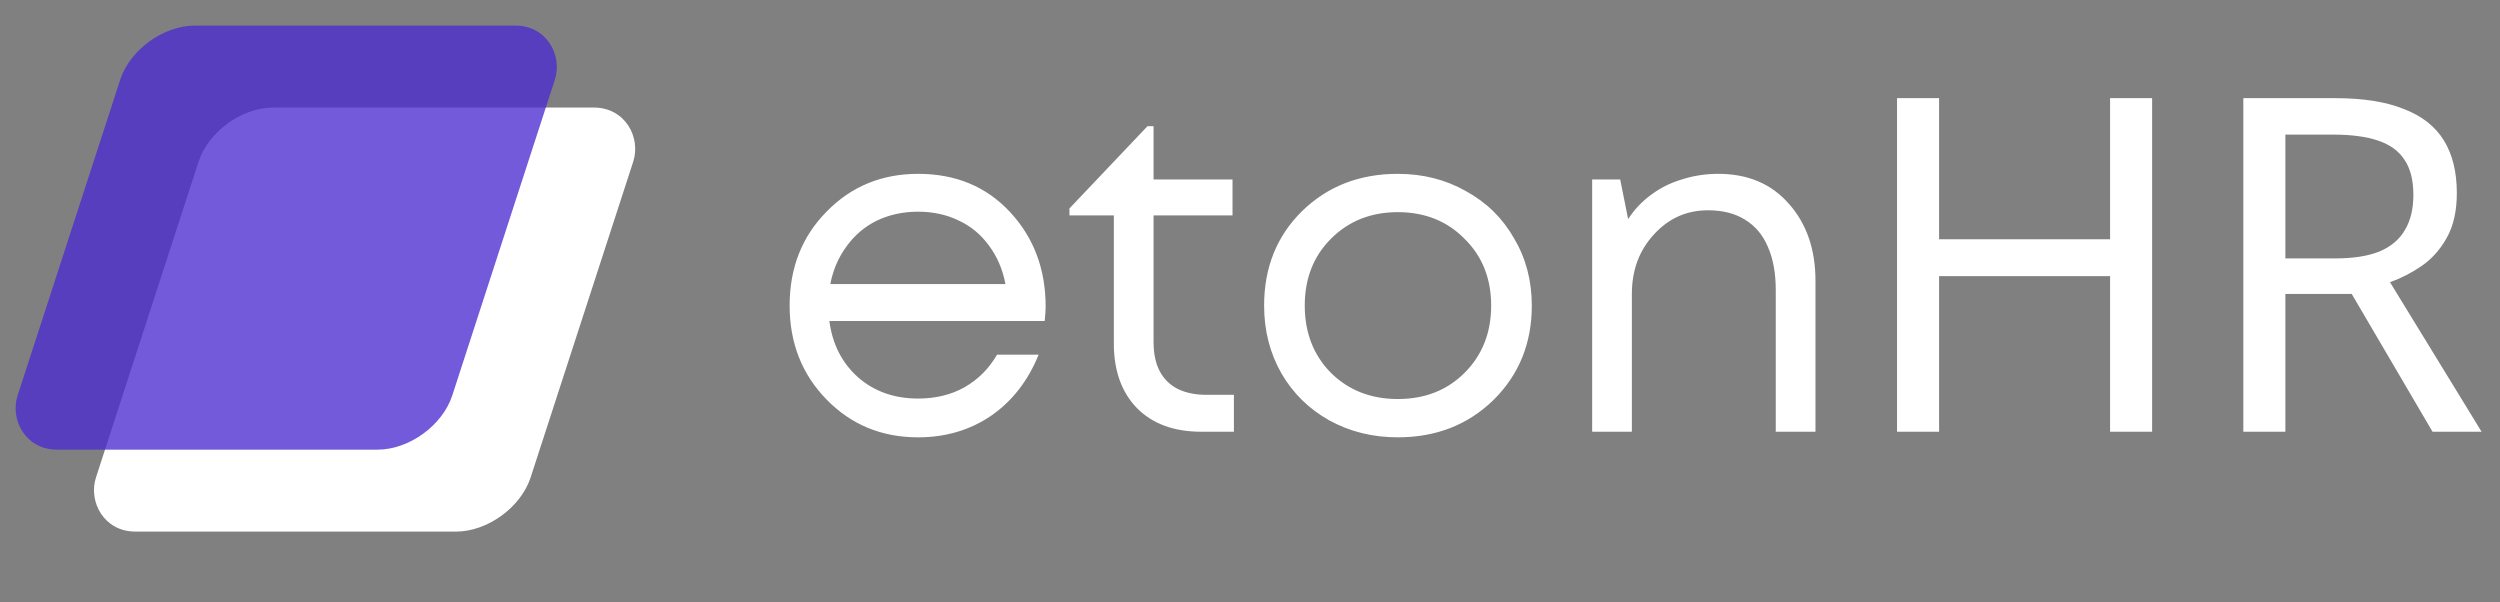 <svg width="249" height="60" viewBox="0 0 249 60" fill="none" xmlns="http://www.w3.org/2000/svg">
<rect x="0" y="0" width="249" height="60" fill="#808080" stroke="none"/>
<rect width="43.291" height="44.41" rx="5.678" transform="matrix(1 0 -0.309 0.951 21.53 10.712)" fill="white"/>
<rect opacity="0.78" width="43.291" height="44.41" rx="5.678" transform="matrix(1 0 -0.309 0.951 13.724 2.551)" fill="#4B2CCF"/>
<path d="M104.146 30.53C104.146 30.871 104.115 31.352 104.053 31.972H82.603C82.913 34.299 83.874 36.175 85.487 37.602C87.1 38.998 89.086 39.696 91.443 39.696C93.181 39.696 94.716 39.324 96.05 38.58C97.415 37.804 98.501 36.718 99.307 35.322H103.449C102.394 37.928 100.812 39.96 98.702 41.418C96.593 42.845 94.173 43.558 91.443 43.558C87.814 43.558 84.774 42.302 82.323 39.789C79.873 37.277 78.647 34.159 78.647 30.437C78.647 26.683 79.873 23.565 82.323 21.084C84.774 18.571 87.814 17.315 91.443 17.315C95.197 17.315 98.252 18.587 100.61 21.13C102.968 23.674 104.146 26.807 104.146 30.53ZM91.443 21.084C89.954 21.084 88.59 21.378 87.349 21.968C86.139 22.557 85.131 23.41 84.324 24.527C83.518 25.613 82.975 26.869 82.696 28.296H100.145C99.866 26.838 99.323 25.566 98.516 24.481C97.71 23.364 96.701 22.526 95.492 21.968C94.282 21.378 92.932 21.084 91.443 21.084ZM120.152 39.324H122.897V43H119.64C116.941 43 114.817 42.224 113.266 40.673C111.714 39.091 110.939 36.935 110.939 34.206V21.456H106.518V20.758L114.289 12.569H114.894V17.873H122.758V21.456H114.894V34.066C114.894 35.214 115.096 36.175 115.499 36.951C115.902 37.727 116.492 38.316 117.267 38.719C118.074 39.122 119.035 39.324 120.152 39.324ZM139.214 43.558C136.732 43.558 134.467 43 132.42 41.883C130.373 40.736 128.775 39.169 127.627 37.184C126.48 35.167 125.906 32.918 125.906 30.437C125.906 26.652 127.162 23.519 129.675 21.037C132.218 18.556 135.398 17.315 139.214 17.315C141.726 17.315 143.991 17.889 146.007 19.036C148.055 20.153 149.652 21.72 150.8 23.736C151.979 25.721 152.568 27.955 152.568 30.437C152.568 34.19 151.296 37.323 148.753 39.836C146.209 42.318 143.029 43.558 139.214 43.558ZM132.56 37.137C134.328 38.874 136.546 39.743 139.214 39.743C141.912 39.743 144.13 38.874 145.868 37.137C147.636 35.369 148.52 33.135 148.52 30.437C148.52 27.738 147.636 25.52 145.868 23.783C144.13 22.014 141.912 21.13 139.214 21.13C136.546 21.13 134.328 22.014 132.56 23.783C130.822 25.52 129.954 27.738 129.954 30.437C129.954 33.135 130.822 35.369 132.56 37.137ZM171.142 17.315C174.089 17.315 176.431 18.307 178.169 20.293C179.937 22.278 180.821 24.837 180.821 27.97V43H176.866V28.901C176.866 27.195 176.602 25.752 176.075 24.574C175.578 23.395 174.818 22.495 173.795 21.875C172.802 21.254 171.577 20.944 170.119 20.944C167.978 20.944 166.179 21.751 164.721 23.364C163.263 24.946 162.534 26.916 162.534 29.273V43H158.579V17.873H161.371L162.162 21.828C162.782 20.867 163.542 20.06 164.442 19.409C165.342 18.726 166.365 18.214 167.513 17.873C168.661 17.501 169.871 17.315 171.142 17.315ZM214.351 43H210.164V27.505H193.133V43H188.945V9.777H193.133V23.829H210.164V9.777H214.351V43ZM232.602 9.777C235.362 9.777 237.627 10.133 239.395 10.847C241.194 11.529 242.528 12.569 243.397 13.964C244.265 15.36 244.7 17.113 244.7 19.223C244.7 20.991 244.374 22.464 243.722 23.643C243.071 24.822 242.233 25.768 241.21 26.481C240.217 27.164 239.162 27.707 238.046 28.11L247.166 43H242.28L234.23 29.273H227.623V43H223.435V9.777H232.602ZM232.369 13.406H227.623V25.737H232.602C234.401 25.737 235.874 25.504 237.022 25.039C238.17 24.543 239.007 23.829 239.535 22.898C240.093 21.968 240.372 20.805 240.372 19.409C240.372 17.951 240.078 16.787 239.488 15.919C238.93 15.05 238.061 14.414 236.882 14.011C235.704 13.608 234.199 13.406 232.369 13.406Z" fill="white"/>
</svg>
